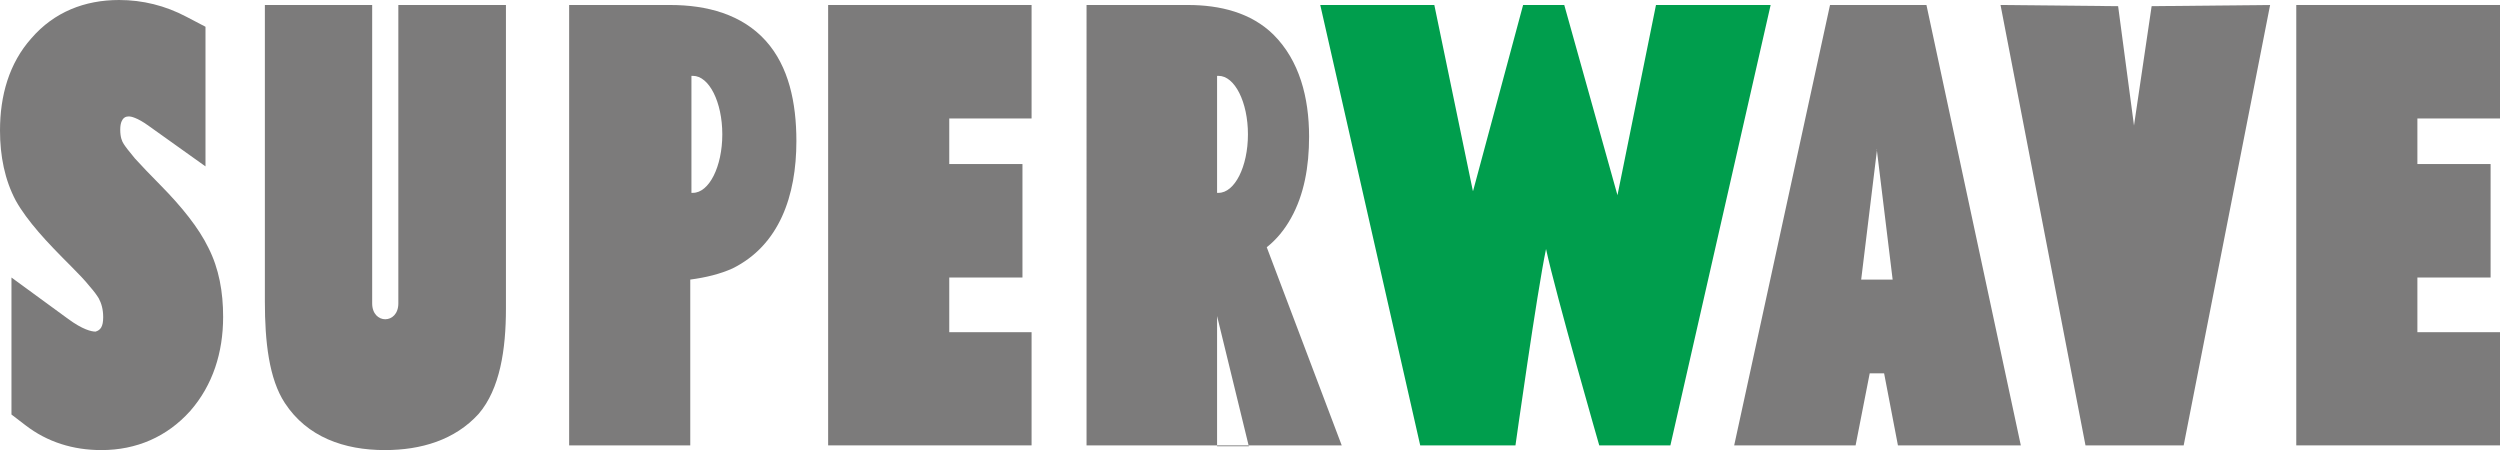 <?xml version="1.0" encoding="UTF-8"?>
<svg id="_Слой_1" data-name="Слой 1" xmlns="http://www.w3.org/2000/svg" viewBox="0 0 85.04 15.31">
  <defs>
    <style>
      .cls-1 {
        fill: #7c7b7b;
      }

      .cls-1, .cls-2 {
        fill-rule: evenodd;
        stroke-width: 0px;
      }

      .cls-2 {
        fill: #009e4d;
      }
    </style>
  </defs>
  <path class="cls-2" d="M50.11,6.49l1.7-6.32h1.4l1.81,6.47,1.31-6.47h3.9l-3.41,14.98h-2.42s-1.47-5.11-1.81-6.68c-.31,1.48-1.04,6.68-1.04,6.68h-3.24L44.91.17h3.88l1.31,6.32h0Z"/>
  <path class="cls-1" d="M22.8.17c1.25,0,2.44.32,3.25,1.22.78.87,1.04,2.1,1.04,3.41,0,1.86-.58,3.54-2.17,4.33-.42.19-.91.31-1.44.38v5.64h-4.12V.17h3.44ZM23.52,2.58s.03,0,.05,0c.55,0,1,.89,1,1.99s-.45,1.99-1,1.99c-.02,0-.03,0-.05,0v-3.98h0Z"/>
  <path class="cls-1" d="M17.21.17v10.33c0,1.38-.2,2.73-.93,3.58-.81.89-1.96,1.23-3.19,1.23-1.38,0-2.64-.44-3.4-1.6-.54-.82-.68-2.09-.68-3.45V.17h3.65s0,10.15,0,10.15c0,.72.89.72.89,0V.17h3.65Z"/>
  <path class="cls-1" d="M40.41.17c1.09,0,2.15.26,2.91,1.01.88.88,1.21,2.13,1.21,3.47,0,1.02-.17,1.97-.61,2.76-.22.4-.5.74-.83,1l2.55,6.74h-8.68V.17h3.44ZM41.4,2.58s.03,0,.05,0c.55,0,1,.89,1,1.99s-.45,1.99-1,1.99c-.02,0-.03,0-.05,0v-3.98h0ZM41.4,10.75l1.08,4.43h-1.08v-4.43h0Z"/>
  <polygon class="cls-1" points="35.09 .17 35.09 4.03 32.29 4.03 32.29 5.58 34.78 5.58 34.78 9.44 32.29 9.44 32.29 11.3 35.09 11.3 35.09 15.15 28.17 15.15 28.17 .17 35.09 .17 35.09 .17"/>
  <path class="cls-1" d="M65.53.17l3.21,14.98h-4.18l-.47-2.45h-.49l-.48,2.45h-4.13L62.25.17h3.28ZM63.84,5.08l.54,4.43h-1.07l.54-4.43h0Z"/>
  <polygon class="cls-1" points="72.05 .21 72.59 4.27 73.19 .21 77.22 .17 74.28 15.15 70.94 15.15 68.05 .17 72.05 .21 72.05 .21"/>
  <polygon class="cls-1" points="85.04 .17 85.04 4.03 82.23 4.03 82.23 5.58 84.72 5.58 84.72 9.44 82.23 9.44 82.23 11.3 85.04 11.3 85.04 15.15 78.11 15.15 78.11 .17 85.04 .17 85.04 .17"/>
  <path class="cls-1" d="M6.99,5.66l-1.92-1.37c-.41-.3-.63-.33-.68-.33-.12,0-.16.04-.2.08-.02.03-.1.11-.1.37s.06.4.12.49c.05.08.17.24.38.49.23.25.52.56.87.91.72.73,1.3,1.45,1.63,2.13.36.71.5,1.5.5,2.35,0,1.21-.35,2.32-1.12,3.2-.79.88-1.83,1.33-3.02,1.33-.96,0-1.84-.27-2.59-.85l-.47-.36v-4.66l1.93,1.41c.49.36.79.43.93.43.17-.05.26-.17.26-.49,0-.27-.06-.47-.15-.64-.06-.1-.16-.24-.31-.41-.16-.2-.37-.42-.61-.66-.45-.45-.83-.84-1.13-1.19-.31-.36-.58-.72-.77-1.06-.38-.71-.54-1.53-.54-2.39,0-1.19.31-2.29,1.07-3.14C1.84.41,2.88,0,4.05,0c.8,0,1.57.19,2.29.57l.65.34v4.75h0Z"/>
</svg>